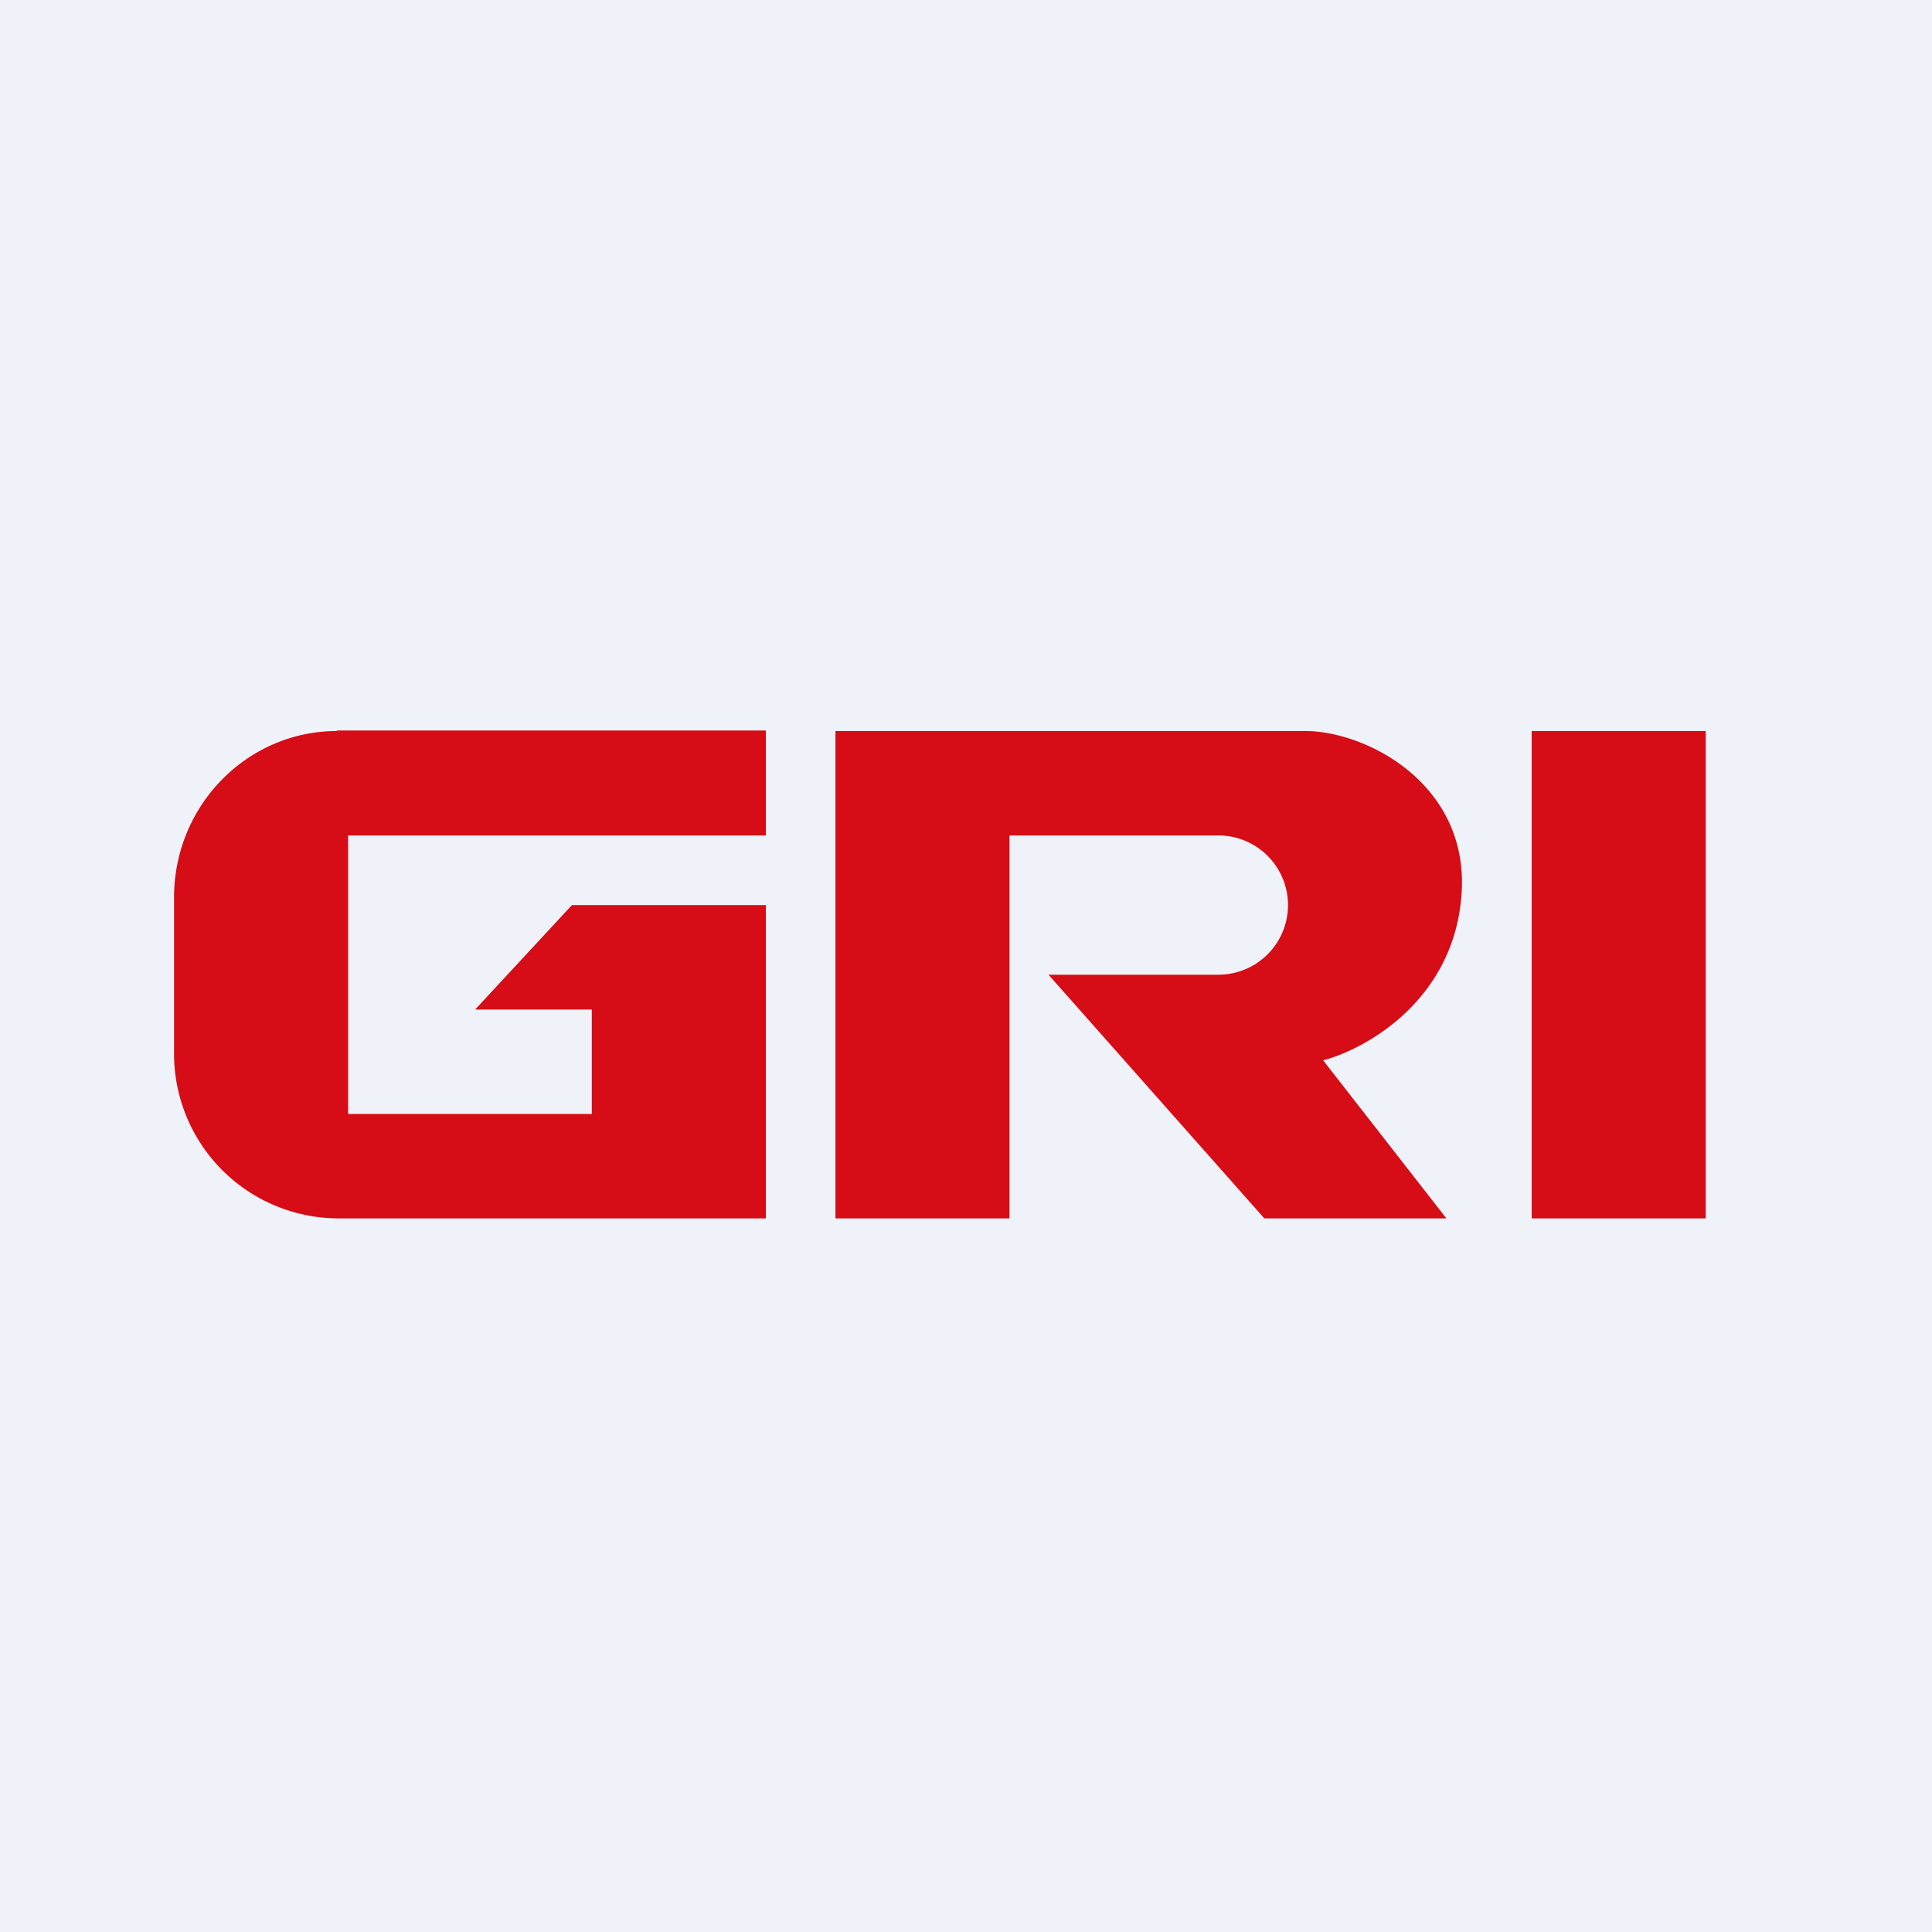 <?xml version="1.0" encoding="UTF-8"?>
<!-- generated by Finnhub -->
<svg viewBox="0 0 55.5 55.5" xmlns="http://www.w3.org/2000/svg">
<path d="M 0,0 H 55.5 V 55.5 H 0 Z" fill="rgb(239, 242, 248)"/>
<path d="M 9.67,20.985 H 22 V 24 H 10 V 32 H 17 V 29 H 13.65 L 16.43,26 H 22 V 35 H 9.68 A 4.73,4.73 0 0,1 5,30.22 V 25.78 C 5,23.14 7.1,21 9.68,21 Z M 44,21 H 49 V 35 H 44 Z M 24,21 V 35 H 29 V 24 H 35 A 2,2 0 1,1 35,28 H 30.12 L 36.32,35 H 41.55 L 38.01,30.46 C 39.26,30.13 41.81,28.7 41.99,25.62 C 42.17,22.52 39.26,21 37.49,21 H 24 Z" fill="rgb(214, 12, 22)"/>
</svg>
